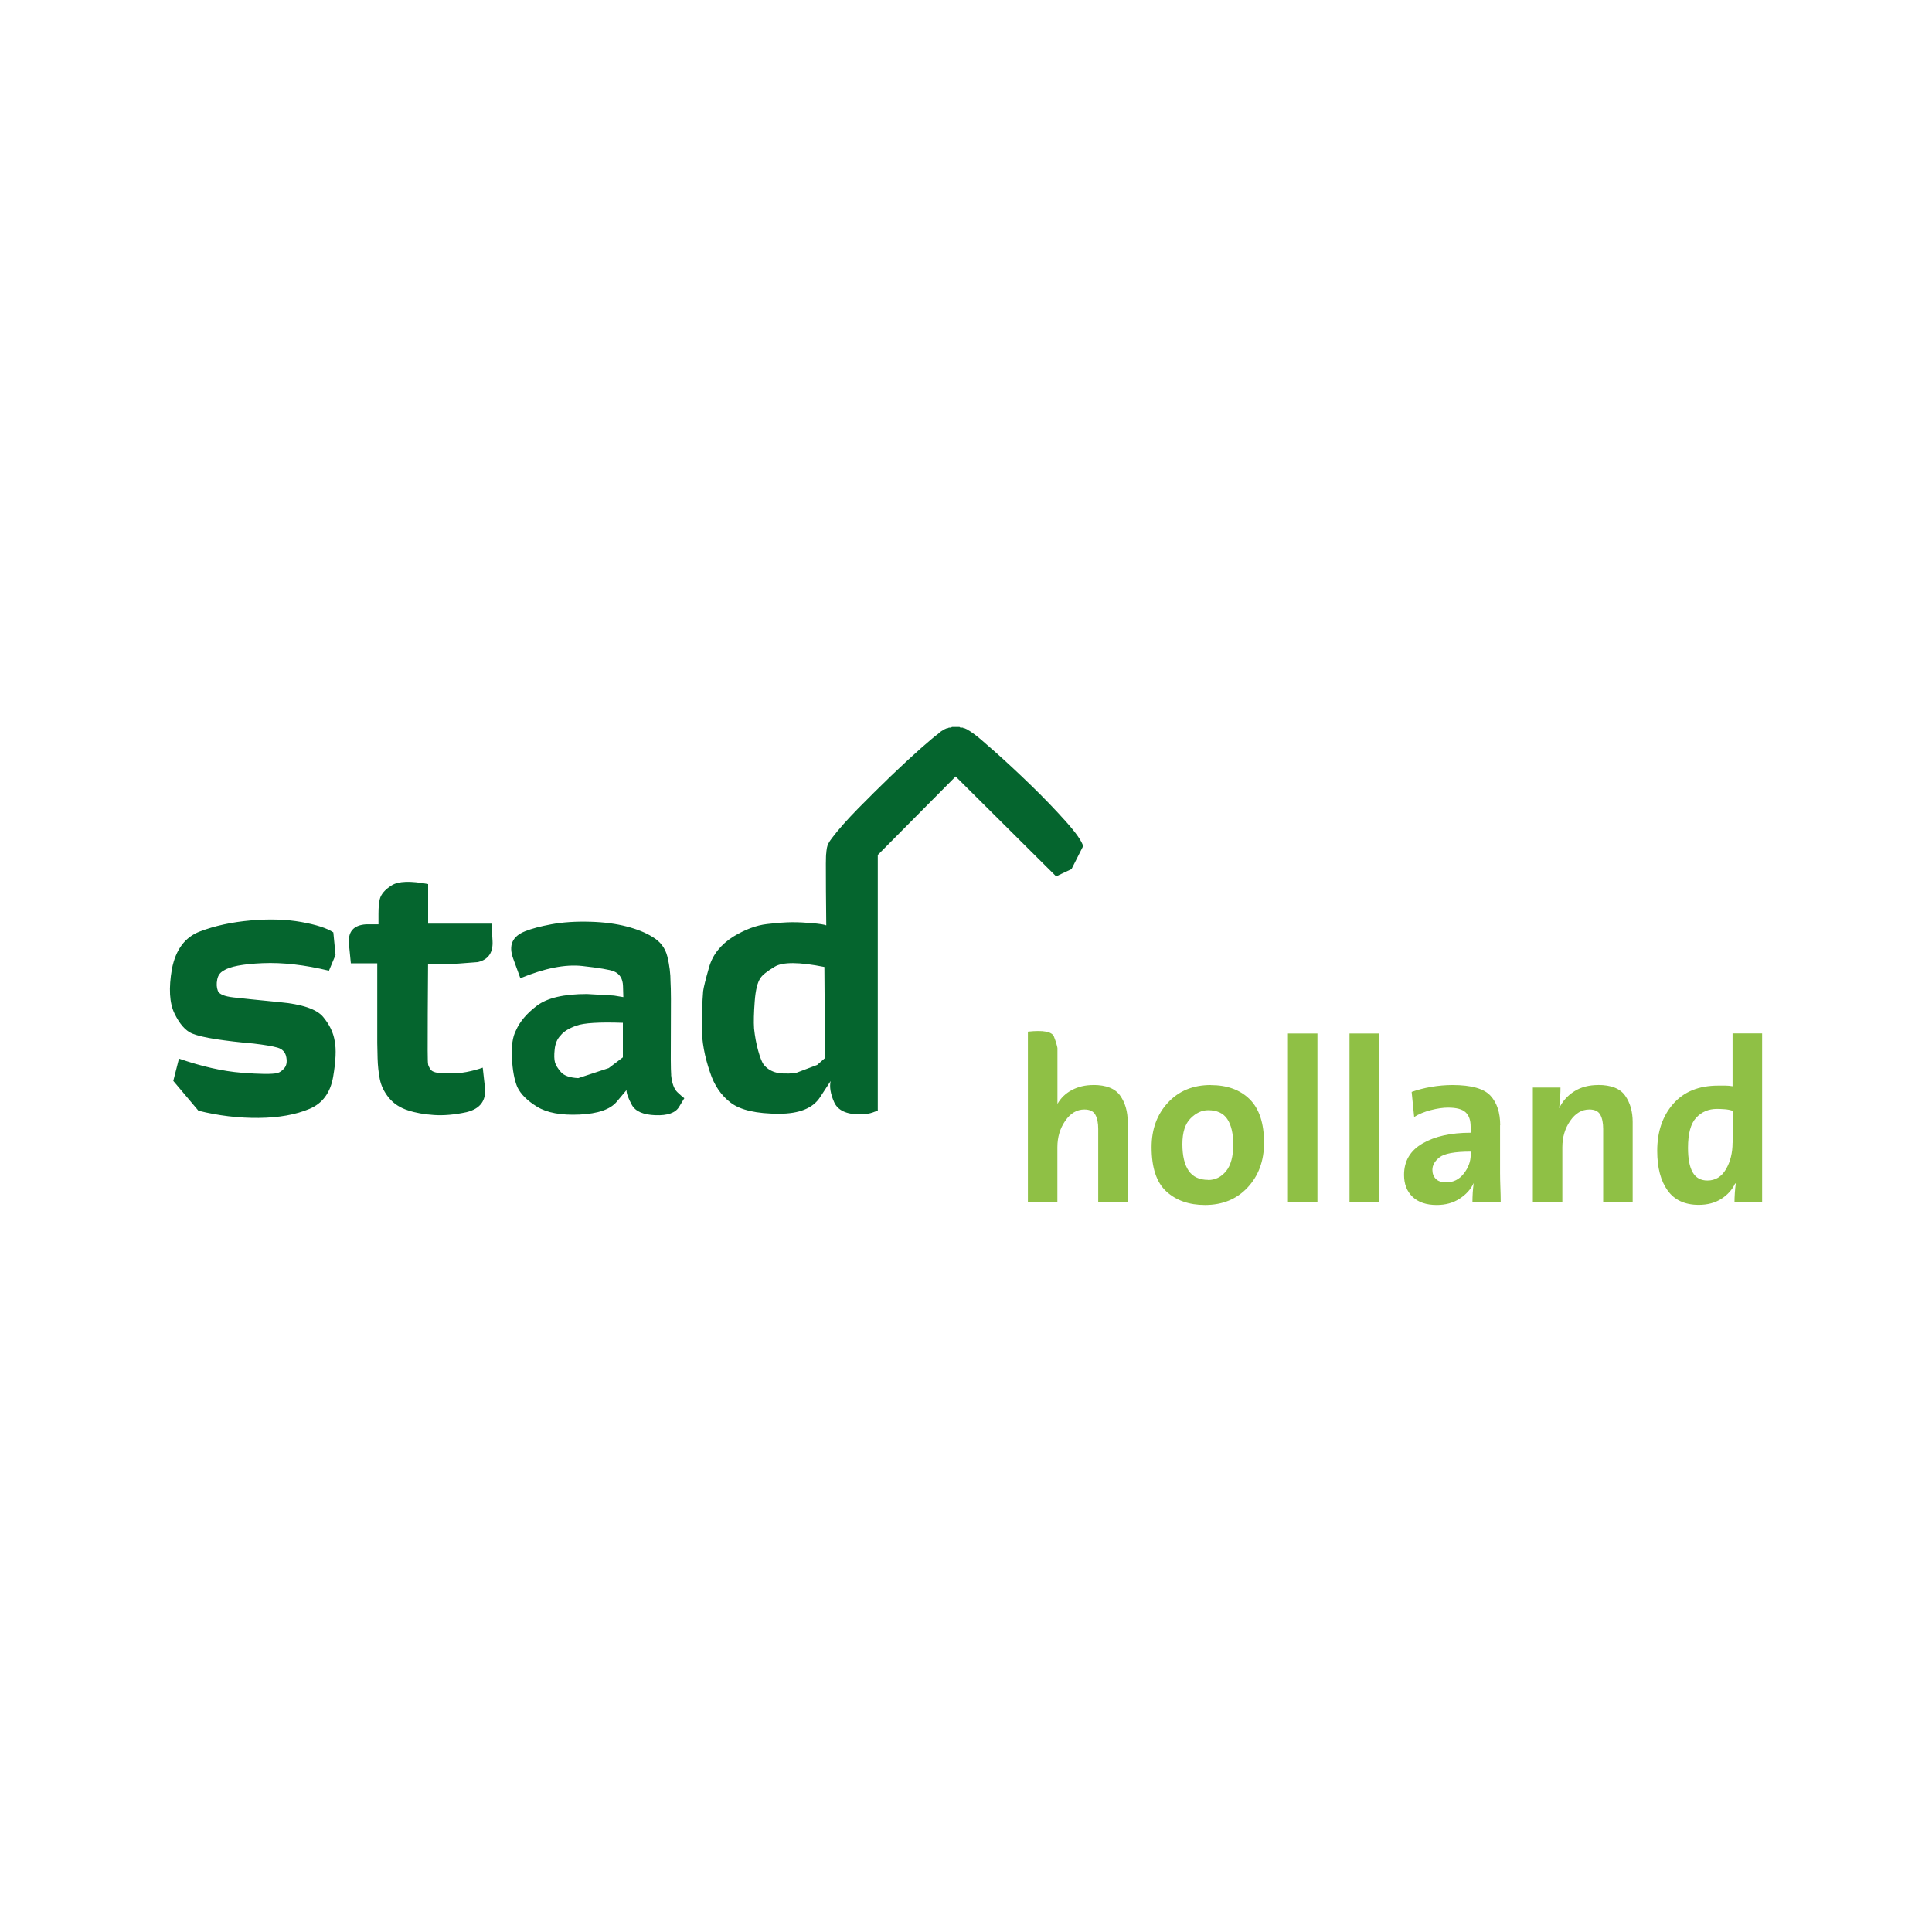 <?xml version="1.0" encoding="UTF-8"?>
<svg id="Laag_1" data-name="Laag 1" xmlns="http://www.w3.org/2000/svg" viewBox="0 0 300 300">
  <defs>
    <style>
      .cls-1 {
        fill: #8fc045;
      }

      .cls-1, .cls-2, .cls-3 {
        stroke-width: 0px;
      }

      .cls-2 {
        fill: #be1622;
        opacity: 0;
      }

      .cls-3 {
        fill: #05652e;
      }
    </style>
  </defs>
  <rect class="cls-2" width="300" height="300"/>
  <g>
    <path class="cls-3" d="M34.69,150.73c.98-.65,3.01-1.04,6.1-1.17s6.52.26,10.29,1.17l1.02-2.44-.34-3.51c-.98-.65-2.63-1.19-4.97-1.61s-4.97-.5-7.9-.24-5.54.83-7.85,1.71-3.75,2.81-4.34,5.8c-.52,2.99-.39,5.3.39,6.92s1.69,2.67,2.73,3.12c.78.32,2.02.62,3.71.88s3.64.49,5.85.68c1.69.2,2.93.41,3.71.63.78.23,1.24.73,1.37,1.51.13.71.03,1.27-.29,1.66s-.68.65-1.07.78c-.85.2-2.71.18-5.61-.05s-6.13-.96-9.7-2.19l-.88,3.46,3.9,4.63c3.12.78,6.24,1.15,9.36,1.12s5.75-.5,7.9-1.41c2.02-.85,3.23-2.5,3.66-4.97.42-2.47.5-4.32.24-5.56-.2-1.3-.8-2.55-1.8-3.75s-3.27-1.97-6.78-2.29c-3.32-.32-5.69-.57-7.12-.73s-2.24-.5-2.44-1.02-.23-1.1-.1-1.76.46-1.1.98-1.37ZM74.29,149.37c1.56-.39,2.29-1.48,2.19-3.27l-.15-2.68h-9.85v-6.14c-2.73-.52-4.62-.46-5.66.2-1.04.65-1.66,1.37-1.85,2.15-.13.52-.2,1.28-.2,2.29v1.61h-1.95c-1.95.13-2.83,1.17-2.63,3.12l.29,2.93h4.1v12.39c0,.39.02,1.17.05,2.34s.15,2.24.34,3.22c.2,1.04.67,2.02,1.41,2.93s1.74,1.56,2.97,1.95c1.17.39,2.52.63,4.05.73s3.2-.05,5.02-.44c2.15-.52,3.1-1.8,2.88-3.85l-.34-3.07c-.71.26-1.56.49-2.54.68s-2.08.26-3.32.2c-1.24,0-1.98-.2-2.24-.59s-.39-.68-.39-.88c-.07-.13-.08-2.75-.05-7.85l.05-7.66h4l3.8-.29ZM104.22,166.92c-.07-.91-.08-3.28-.05-7.12s.02-6.27-.05-7.31c0-1.3-.16-2.62-.49-3.95s-1.1-2.36-2.34-3.07c-1.04-.65-2.37-1.19-4-1.61s-3.48-.67-5.56-.73c-2.34-.07-4.37.07-6.1.39s-3.07.68-4.05,1.07c-2.02.78-2.65,2.19-1.9,4.24l1.12,3.07c3.77-1.56,6.97-2.19,9.61-1.9s4.27.57,4.92.83c.91.39,1.38,1.15,1.41,2.29l.05,1.71-1.46-.24-4.19-.24c-3.58,0-6.16.6-7.75,1.8s-2.68,2.49-3.27,3.85c-.52.98-.73,2.41-.63,4.29.1,1.89.37,3.38.83,4.49.52,1.1,1.54,2.13,3.07,3.07s3.72,1.35,6.58,1.22,4.8-.8,5.8-2l1.51-1.8c0,.52.28,1.28.83,2.29s1.77,1.54,3.66,1.61,3.1-.36,3.66-1.27l.83-1.37c-.2-.13-.55-.44-1.07-.93s-.85-1.38-.98-2.68ZM96.71,164.19l-2.19,1.66-4.73,1.56c-1.3-.07-2.19-.37-2.68-.93s-.8-1.06-.93-1.51-.15-1.14-.05-2.05.41-1.63.93-2.15c.46-.59,1.27-1.09,2.44-1.51s3.58-.57,7.22-.44v5.36ZM168.2,131.42c-.2-.78-1.1-2.08-2.73-3.9s-3.43-3.69-5.41-5.61-3.85-3.66-5.61-5.22-2.83-2.47-3.22-2.73c-.2-.13-.36-.24-.49-.34-.12-.09-.25-.17-.39-.24-.07-.07-.15-.11-.24-.15s-.21-.08-.34-.15h-.1c-.07,0-.1-.02-.1-.05s-.03-.05-.1-.05h-.34l-.15-.1h-1.17c-.07.07-.11.1-.15.1h-.34l-.05.05-.15.05h-.1c-.13.07-.24.11-.34.15s-.18.08-.24.15c-.14.07-.27.15-.39.24-.14.1-.27.22-.39.34-.39.26-1.28,1.01-2.68,2.24-1.4,1.24-2.94,2.67-4.63,4.29-1.73,1.67-3.44,3.36-5.12,5.07-1.72,1.76-3.07,3.28-4.05,4.58-.46.59-.71,1.09-.78,1.51s-.1.7-.1.83c-.07.26-.08,2.19-.05,5.8l.05,5.41c-.32-.13-1.04-.24-2.15-.34s-2.15-.15-3.12-.15-2.29.1-3.95.29-3.4.85-5.22,1.95c-1.95,1.24-3.2,2.81-3.75,4.73s-.86,3.17-.93,3.75c-.13,1.63-.2,3.51-.2,5.66s.42,4.45,1.27,6.92c.65,2.02,1.72,3.59,3.22,4.73s4,1.71,7.51,1.71c3.12,0,5.23-.85,6.34-2.54l1.66-2.54c-.2.91-.02,2,.54,3.27s1.87,1.9,3.95,1.9c.85,0,1.53-.1,2.05-.29l.78-.29v-39.69l12.09-12.19,15.6,15.51,2.39-1.12,1.8-3.56ZM123.53,166.63c-1.43.13-2.5.08-3.22-.15s-1.3-.63-1.76-1.22c-.26-.39-.54-1.1-.83-2.15s-.5-2.18-.63-3.41c-.07-1.04-.03-2.44.1-4.19s.42-2.96.88-3.61c.26-.46,1.01-1.06,2.24-1.8s3.8-.73,7.7.05l.1,14.14-1.22,1.07-3.36,1.27Z"/>
    <path class="cls-1" d="M187.99,168.48c-2.73,0-4.94.91-6.63,2.73s-2.54,4.13-2.54,6.92c0,3.19.76,5.48,2.29,6.88s3.53,2.1,6,2.1c2.73,0,4.94-.91,6.63-2.73s2.54-4.13,2.54-6.92c0-3.06-.75-5.31-2.24-6.78s-3.51-2.19-6.05-2.19ZM187.6,183.21c-1.37,0-2.37-.47-3.02-1.41s-.98-2.32-.98-4.14.42-3.15,1.27-4,1.76-1.27,2.73-1.27c1.37,0,2.36.46,2.97,1.37s.93,2.24.93,4-.37,3.19-1.12,4.1-1.67,1.37-2.78,1.37ZM199.99,160.48h4.58v26.23h-4.58v-26.23ZM209.55,160.48h4.58v26.23h-4.58v-26.23ZM232.95,174.72c0-1.95-.5-3.48-1.51-4.58s-2.97-1.66-5.9-1.66c-1.1,0-2.21.1-3.32.29s-2.11.46-3.02.78l.39,3.9c.71-.46,1.58-.81,2.58-1.07s1.9-.39,2.68-.39c1.3,0,2.21.24,2.73.73s.78,1.22.78,2.19v.98c-3.06,0-5.54.55-7.46,1.66s-2.88,2.73-2.88,4.88c0,1.43.44,2.57,1.32,3.41s2.13,1.27,3.75,1.27c1.37,0,2.55-.32,3.56-.98,1.01-.65,1.74-1.46,2.19-2.44-.07.46-.11.94-.15,1.46-.03.52-.05,1.04-.05,1.56h4.39c0-.71-.02-1.48-.05-2.29s-.05-1.58-.05-2.29v-7.41ZM228.37,179.3c0,1.04-.36,2.02-1.07,2.93s-1.63,1.37-2.73,1.37c-.71,0-1.25-.18-1.61-.54s-.54-.83-.54-1.41c0-.71.37-1.37,1.12-1.95s2.36-.88,4.83-.88v.49ZM248.16,168.48c-1.43,0-2.67.32-3.71.98s-1.82,1.53-2.34,2.63v-.1c.07-.46.11-.99.15-1.61s.05-1.12.05-1.51h-4.29v17.85h4.58v-8.58c0-1.56.41-2.93,1.22-4.1s1.8-1.76,2.97-1.76c.85,0,1.41.28,1.71.83s.44,1.28.44,2.19v11.41h4.58v-12.48c0-1.63-.39-2.99-1.17-4.1s-2.18-1.66-4.19-1.66ZM269.03,160.48v8.19c-.39-.07-.76-.1-1.12-.1h-1.12c-2.99,0-5.31.94-6.97,2.83s-2.49,4.32-2.49,7.31c0,2.6.54,4.65,1.61,6.14s2.68,2.24,4.83,2.24c1.37,0,2.54-.31,3.51-.93s1.69-1.41,2.15-2.39h.1c-.07.46-.11.96-.15,1.51s-.05,1.02-.05,1.41h4.29v-26.23h-4.58ZM269.03,177.45c0,1.56-.34,2.93-1.02,4.1s-1.64,1.76-2.88,1.76c-1.04,0-1.8-.42-2.29-1.27s-.73-2.11-.73-3.8c0-2.21.42-3.77,1.27-4.68s1.92-1.37,3.22-1.37c.39,0,.8.02,1.22.05s.83.11,1.22.24v4.97ZM159.62,160.48h.68-.68ZM169.76,168.48c-1.24,0-2.34.26-3.32.78s-1.72,1.24-2.24,2.15v-8.68c-.07-.39-.24-.98-.54-1.76s-1.64-1.04-4.05-.78v26.53h4.58v-8.58c0-1.56.41-2.93,1.22-4.1s1.8-1.76,2.97-1.76c.85,0,1.41.28,1.71.83s.44,1.28.44,2.19v11.41h4.58v-12.48c0-1.63-.39-2.99-1.17-4.1s-2.18-1.66-4.19-1.66Z"/>
  </g>
</svg>